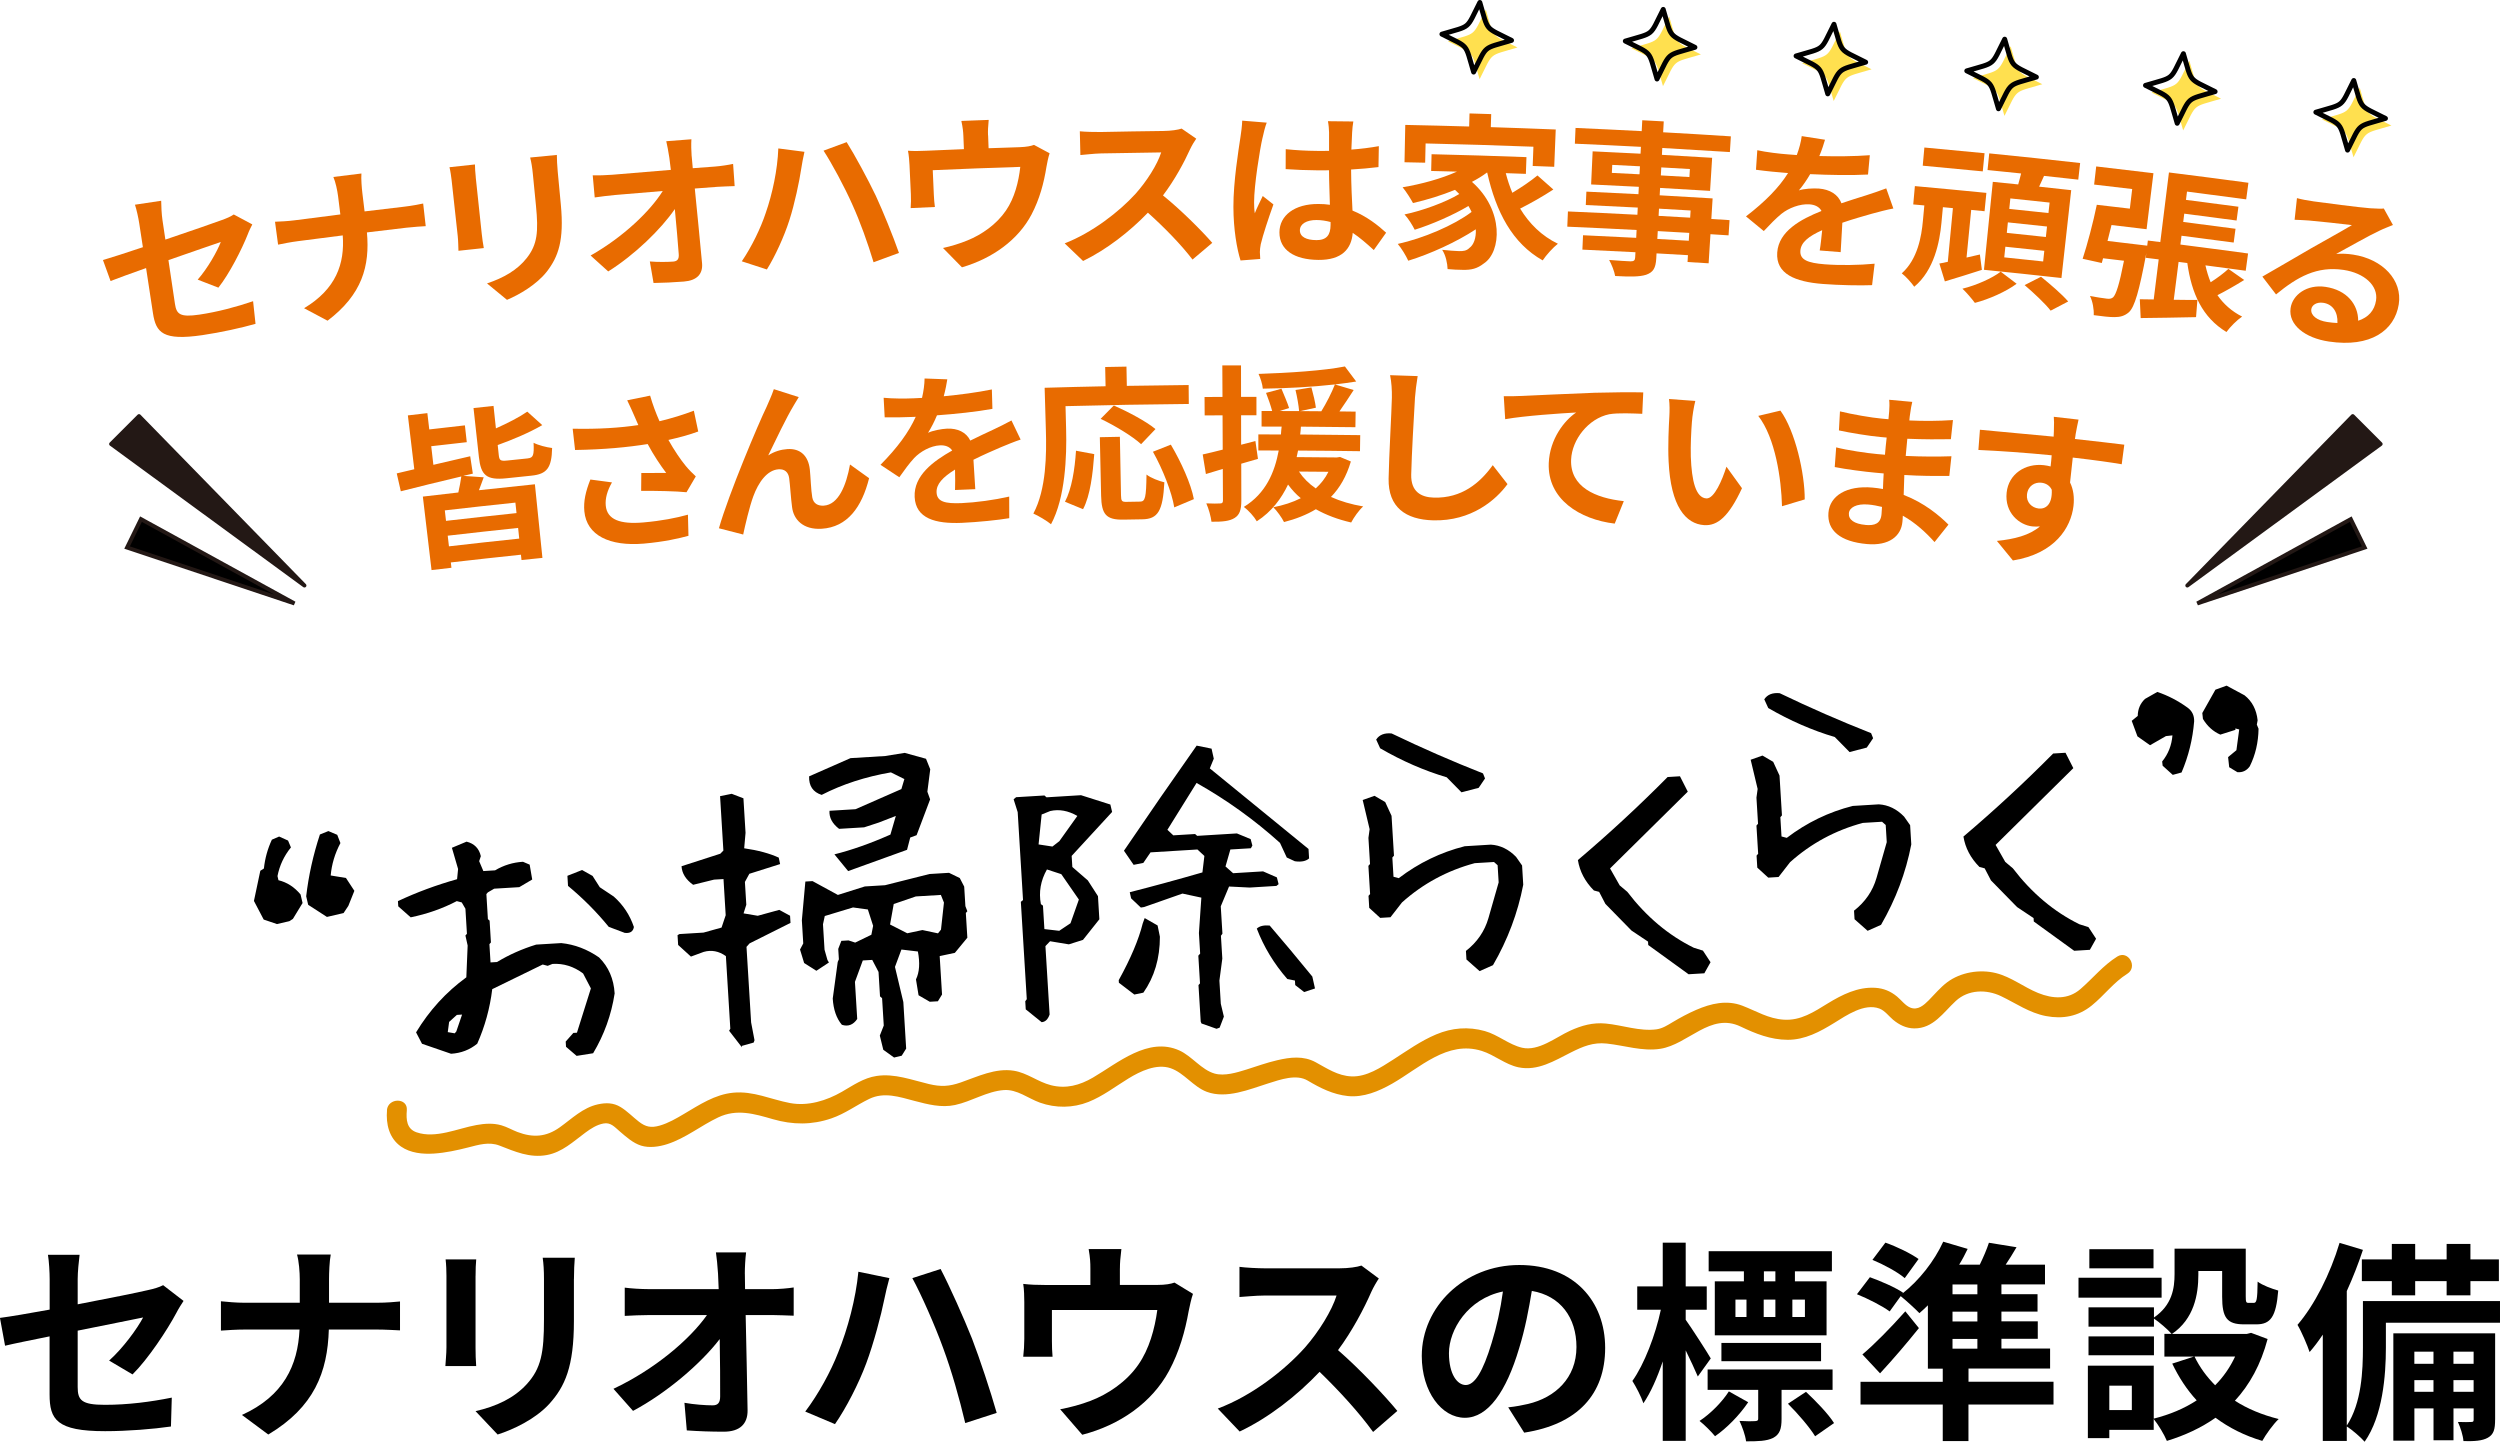 <?xml version="1.0" encoding="UTF-8"?>
<svg id="_レイヤー_2" data-name="レイヤー 2" xmlns="http://www.w3.org/2000/svg" viewBox="0 0 627.23 361.72">
  <defs>
    <style>
      .cls-1, .cls-2 {
        stroke: #231815;
      }

      .cls-1, .cls-3 {
        fill: none;
        stroke-linecap: round;
        stroke-linejoin: round;
      }

      .cls-2 {
        stroke-miterlimit: 10;
      }

      .cls-3 {
        stroke: #000;
        stroke-width: 1.24px;
      }

      .cls-4, .cls-5, .cls-6, .cls-7, .cls-8 {
        stroke-width: 0px;
      }

      .cls-5 {
        fill: #231815;
      }

      .cls-6 {
        fill: #e39000;
      }

      .cls-7 {
        fill: #ffe04f;
      }

      .cls-8 {
        fill: #e86b00;
      }
    </style>
  </defs>
  <g id="_レイヤー_1-2" data-name="レイヤー 1">
    <g>
      <g>
        <path class="cls-4" d="m12.47,335.28c-4.74.96-8.96,1.81-11.2,2.35l-1.28-6.98c2.51-.32,7.2-1.12,12.47-2.08v-7.62c0-1.76-.16-4.48-.43-6.13h7.94c-.21,1.65-.48,4.32-.48,6.13v6.29c7.78-1.49,15.25-2.99,17.65-3.57,1.49-.32,2.77-.69,3.79-1.23l5.12,3.95c-.48.75-1.28,1.97-1.76,2.93-2.35,4.43-7.2,11.73-11.04,15.51l-5.87-3.47c3.52-3.15,7.04-8,8.53-10.82-1.65.37-8.85,1.76-16.42,3.31v14.13c0,3.31.96,4.48,6.82,4.48s11.52-.75,16.79-1.81l-.21,7.25c-4.43.64-10.82,1.17-16.53,1.17-12.16,0-13.92-2.93-13.92-9.22v-14.55Z"/>
        <path class="cls-4" d="m74.5,314.75h8.48c-.32,1.65-.43,4.59-.43,6.29v5.81h12c2.45,0,4.69-.21,5.81-.32v7.25c-1.12-.05-3.73-.21-5.86-.21h-12c-.32,10.72-3.68,19.46-15.19,26.34l-6.61-4.91c10.45-4.74,14.02-12.42,14.45-21.43h-13.59c-2.35,0-4.48.16-6.13.27v-7.36c1.6.16,3.79.37,5.92.37h13.86v-5.86c0-1.81-.21-4.58-.69-6.24Z"/>
        <path class="cls-4" d="m119.31,320.08v18.02c0,1.33.05,3.41.16,4.64h-7.73c.05-1.01.27-3.09.27-4.69v-17.97c0-1.01-.05-2.88-.21-4.11h7.68c-.11,1.23-.16,2.4-.16,4.11Zm24.68.8v10.56c0,11.46-2.24,16.42-6.18,20.79-3.52,3.84-9.06,6.45-12.96,7.68l-5.54-5.86c5.28-1.23,9.6-3.25,12.8-6.72,3.68-4,4.37-8,4.37-16.31v-10.13c0-2.13-.11-3.84-.32-5.33h8.05c-.11,1.49-.21,3.2-.21,5.33Z"/>
        <path class="cls-4" d="m186.88,319.6c0,1.17.05,2.45.05,3.84h6.66c1.76,0,4.27-.21,5.54-.43v7.09c-1.71-.05-3.73-.16-5.17-.16h-6.88c.16,7.78.37,16.69.48,23.88.05,3.41-1.92,5.38-5.97,5.38-3.25,0-6.24-.11-9.28-.32l-.59-6.93c2.4.43,5.28.64,7.09.64,1.33,0,1.87-.69,1.87-2.24,0-3.57,0-8.9-.11-14.39-4.69,6.13-13.33,13.54-21.75,18.02l-4.91-5.54c10.4-4.9,19.19-12.42,23.46-18.5h-14.55c-1.92,0-4.21.11-6.08.21v-7.09c1.55.21,4.11.37,5.92.37h17.65c-.05-1.39-.11-2.67-.16-3.84-.16-2.29-.32-4-.53-5.38h7.57c-.21,1.65-.32,3.73-.32,5.38Z"/>
        <path class="cls-4" d="m215.36,319.07l7.78,1.6c-.43,1.55-1.07,4.16-1.28,5.33-.75,3.79-2.67,11.09-4.53,16.05-1.92,5.17-5.07,11.25-7.84,15.25l-7.46-3.15c3.31-4.37,6.45-10.13,8.26-14.82,2.4-5.92,4.43-13.49,5.07-20.26Zm13.54,1.6l7.09-2.29c2.19,4.16,5.86,12.37,7.89,17.49,1.87,4.85,4.69,13.33,6.18,18.61l-7.89,2.56c-1.49-6.29-3.41-13.06-5.54-18.82-2.03-5.6-5.49-13.44-7.73-17.54Z"/>
        <path class="cls-4" d="m280.97,318.27v4.11h9.28c2.24,0,3.52-.27,4.42-.59l4.64,2.83c-.43,1.17-.85,3.2-1.07,4.27-.91,5.12-2.35,10.24-4.96,15.09-4.27,7.89-12.26,13.54-21.75,15.99l-5.54-6.4c2.4-.43,5.33-1.23,7.52-2.08,4.42-1.65,9.12-4.8,12.1-9.12,2.72-3.89,4.11-8.96,4.75-13.7h-26.44v7.78c0,1.23.05,2.88.16,3.95h-7.36c.16-1.33.27-3.04.27-4.48v-9.22c0-1.17-.05-3.31-.27-4.58,1.81.21,3.41.27,5.44.27h11.41v-4.11c0-1.49-.05-2.61-.43-4.9h8.21c-.27,2.29-.37,3.41-.37,4.9Z"/>
        <path class="cls-4" d="m344.07,324.08c-1.81,4.16-4.8,9.86-8.37,14.66,5.28,4.58,11.73,11.41,14.88,15.25l-6.08,5.28c-3.46-4.8-8.42-10.24-13.43-15.09-5.65,5.97-12.74,11.52-20.05,14.98l-5.49-5.76c8.58-3.2,16.85-9.7,21.86-15.3,3.52-4,6.77-9.28,7.94-13.06h-18.07c-2.24,0-5.17.32-6.29.37v-7.57c1.44.21,4.69.37,6.29.37h18.82c2.29,0,4.42-.32,5.49-.69l4.37,3.25c-.43.59-1.39,2.24-1.87,3.31Z"/>
        <path class="cls-4" d="m382.4,359.43l-4-6.34c2.03-.21,3.52-.53,4.96-.85,6.82-1.6,12.16-6.5,12.16-14.29,0-7.36-4-12.85-11.2-14.07-.75,4.53-1.65,9.44-3.2,14.45-3.2,10.77-7.78,17.38-13.59,17.38s-10.82-6.5-10.82-15.51c0-12.32,10.66-22.82,24.47-22.82s21.54,9.17,21.54,20.79-6.88,19.19-20.31,21.27Zm-14.66-11.94c2.24,0,4.32-3.36,6.5-10.56,1.23-3.95,2.24-8.48,2.83-12.9-8.8,1.81-13.54,9.6-13.54,15.46,0,5.38,2.13,8,4.21,8Z"/>
        <path class="cls-4" d="m425.97,345.36c-.69-1.65-1.87-4.16-3.04-6.56v22.71h-5.76v-19.94c-1.39,4.11-3.04,7.84-4.85,10.5-.59-1.76-1.87-4.16-2.77-5.6,2.98-4.16,5.81-11.57,7.14-17.86h-5.92v-5.86h6.4v-10.98h5.76v10.98h5.28v5.86h-5.28v2.51c1.49,2.08,5.44,8.21,6.29,9.7l-3.25,4.53Zm12.64,6.45c-2.19,3.25-5.38,6.5-8.32,8.53-.91-1.12-2.61-2.83-3.89-3.84,2.77-1.81,5.7-4.8,7.36-7.41l4.85,2.72Zm8.37-3.09v7.25c0,2.51-.43,3.89-2.13,4.8-1.65.8-3.79.85-6.77.85-.21-1.6-.96-3.63-1.65-5.12,1.71.11,3.41.11,3.89.05.64-.05.8-.16.8-.64v-7.2h-12.69v-5.12h31.35v5.12h-12.79Zm-9.44-29.75h-8.85v-5.06h30.92v5.06h-9.28v2.51h7.94v13.54h-28.04v-13.54h7.3v-2.51Zm-5.65,22.55v-4.59h25v4.59h-25Zm3.52-11.09h2.77v-4.37h-2.77v4.37Zm7.09-4.37v4.37h2.93v-4.37h-2.93Zm2.93-7.09h-2.88v2.51h2.88v-2.51Zm7.68,30.23c2.51,2.35,5.6,5.54,7.04,7.84l-4.75,3.31c-1.33-2.19-4.32-5.7-6.82-8.16l4.53-2.99Zm-.27-23.14h-3.15v4.37h3.15v-4.37Z"/>
        <path class="cls-4" d="m515.2,352.39h-21.33v9.17h-6.45v-9.17h-20.63v-5.7h20.63v-3.31h-3.73v-15.89c-.69.69-1.44,1.39-2.13,1.97-1.07-1.12-3.31-3.15-4.69-4.27l-2.77,3.84c-1.76-1.33-5.44-3.2-8.21-4.32l3.25-4.27c2.67.96,6.4,2.56,8.32,3.89l-.16.21c4.16-3.25,8-8.1,10.24-13.01l6.13,1.81c-.64,1.33-1.33,2.67-2.13,3.95h5.17c.91-1.87,1.76-3.84,2.29-5.49l6.93,1.12c-.91,1.55-1.81,3.04-2.72,4.37h9.86v4.96h-10.93v2.45h9.06v4.37h-9.06v2.45h9.12v4.37h-9.12v2.45h12.21v5.01h-20.47v3.31h21.33v5.7Zm-33.75-19.19c-3.04,3.79-6.4,7.73-9.76,11.36l-4.43-4.74c2.93-2.45,7.14-6.72,10.77-10.82l3.41,4.21Zm-3.57-12.53c-1.71-1.49-5.38-3.47-8.1-4.58l3.25-4.32c2.77.96,6.4,2.72,8.32,4.11l-3.47,4.8Zm18.23,1.6h-6.24v2.45h6.24v-2.45Zm0,6.82h-6.24v2.45h6.24v-2.45Zm-6.24,9.28h6.24v-2.45h-6.24v2.45Z"/>
        <path class="cls-4" d="m542.33,325.58h-20.85v-5.01h20.85v5.01Zm26.6,10.34c-1.71,6.45-4.53,11.52-8.21,15.51,3.15,2.03,6.88,3.57,10.98,4.59-1.39,1.33-3.2,3.84-4.11,5.49-4.48-1.33-8.37-3.31-11.73-5.81-3.57,2.51-7.68,4.43-12.21,5.81-.64-1.55-2.13-4.05-3.3-5.49v2.72h-11.14v2.08h-5.38v-18.18h16.53v13.28c4-1.01,7.62-2.51,10.77-4.58-2.45-2.67-4.48-5.76-6.13-9.22l5.44-1.76h-7.41v-5.7h1.81c-.91-1.07-3.15-2.99-4.43-3.84v2.03h-16.42v-4.85h16.42v2.56c4.59-3.15,5.17-7.36,5.17-10.93v-6.34h17.86v11.94c0,1.49.11,1.65.69,1.65h1.33c.69,0,.91-.69.96-5.33,1.17.91,3.62,1.81,5.17,2.24-.53,6.61-1.92,8.48-5.49,8.48h-3.09c-4.27,0-5.49-1.65-5.49-6.93v-6.45h-5.97v.91c0,5.01-1.07,11.09-6.61,14.87h18.77l1.07-.27,4.16,1.55Zm-28.52,4.11h-16.42v-4.74h16.42v4.74Zm-.11-21.81h-16.1v-4.8h16.1v4.8Zm-5.44,29.43h-5.65v6.13h5.65v-6.13Zm15.73-7.3c1.28,2.67,3.04,5.06,5.17,7.2,2.08-2.08,3.73-4.48,5.01-7.2h-10.18Z"/>
        <path class="cls-4" d="m627.23,331.87h-28.63v6.29c0,6.93-.8,17.11-5.33,23.56-.91-1.07-3.25-3.09-4.48-3.84v3.63h-6.02v-26.66c-1.07,1.6-2.19,3.09-3.31,4.37-.48-1.49-2.03-5.17-3.04-6.82,4.27-4.96,8.21-12.74,10.56-20.58l5.86,1.76c-1.12,3.41-2.5,6.93-4.05,10.34v33.75c3.73-5.7,4.05-13.76,4.05-19.62v-11.62h34.39v5.44Zm-27.14-15.89v-3.89h5.86v3.89h7.89v-3.89h5.97v3.89h7.14v5.44h-7.14v3.57h-5.97v-3.57h-7.89v3.57h-5.86v-3.57h-7.52v-5.44h7.52Zm25.91,40.2c0,2.4-.32,3.68-1.81,4.53-1.44.8-3.36.91-6.13.85-.11-1.44-.75-3.41-1.39-4.8,1.49.05,2.83.05,3.36,0,.48,0,.59-.11.59-.64v-2.77h-5.06v8h-5.01v-8h-4.8v8.1h-5.28v-26.92h25.54v21.65Zm-20.26-17.06v3.04h4.8v-3.04h-4.8Zm4.8,10.08v-2.93h-4.8v2.93h4.8Zm5.01-10.08v3.04h5.06v-3.04h-5.06Zm5.06,10.08v-2.93h-5.06v2.93h5.06Z"/>
      </g>
      <g>
        <path class="cls-4" d="m69.46,231.83l-3.3-1.12-2.45-4.67,1.6-7.57.9-.57c.27-2.54.94-4.95,2-7.23l1.82-.79,2.24,1.01.72,1.72c-1.74,2.15-2.86,4.55-3.37,7.19l.24,1.04c2.15.52,4,1.71,5.55,3.58l.5,2.14-2.43,3.99-.9.57-3.13.73Zm12.58-1.77l-4.72-3.05-.5-2.14c.6-5.18,1.75-10.35,3.44-15.5l2.13-.86,2.22.94.8,2.07c-1.38,2.6-2.19,5.31-2.44,8.13l3.83.63,2.11,3.22-1.51,3.77-1.2,1.81-4.17.97Z"/>
        <path class="cls-6" d="m97.1,278.53c-.3,3.46.51,7.04,3.51,9.13,2.37,1.65,5.46,1.94,8.26,1.76,2.92-.19,5.79-.82,8.61-1.54,2.59-.66,5.21-1.48,7.82-.47,3.89,1.51,7.59,3.17,11.9,2.38,3.85-.71,6.62-3.37,9.65-5.61,1.37-1.01,2.85-1.98,4.54-2.3,1.82-.35,2.76.83,4.13,2,1.6,1.36,3.29,2.91,5.33,3.55s4.53.28,6.57-.38c4.63-1.5,8.43-4.65,12.79-6.71,4.66-2.21,9.04-.89,13.72.46,4.96,1.43,9.75,1.48,14.67-.21,3.45-1.18,6.24-3.31,9.48-4.88,3.74-1.82,7.58-.5,11.37.5,3.34.87,6.71,1.77,10.16,1.03,4.14-.89,7.98-3.43,12.24-3.75,3.32-.24,6.06,2.07,9.05,3.15,3.93,1.41,8.3,1.38,12.18-.17,3.64-1.45,6.71-3.85,10.03-5.88,2.95-1.81,7.05-3.8,10.6-2.58,3.38,1.16,5.67,4.65,9.07,5.92,4.94,1.84,10.68-.63,15.36-2.1,3.17-1,7.11-2.41,9.95-.72,3.15,1.87,6.36,3.49,10.08,3.88,3.93.41,7.73-1.19,11.08-3.09,7-3.98,13.83-10.95,22.52-8.23,3.22,1.01,5.87,3.41,9.2,4.11,4.82,1.01,9.04-1.65,13.17-3.73,3.02-1.51,5.57-2.59,8.97-2.23,4.43.47,8.95,2.01,13.43,1.32,7.03-1.09,12.57-9.21,20.16-5.59,3.78,1.81,7.53,3.31,11.81,3.33,4.35.01,8.11-2.03,11.71-4.25,3.01-1.86,7.53-5.01,11.31-3.59,1.36.51,2.35,1.9,3.43,2.81,1.52,1.26,3.27,2.15,5.3,2.17,4.8.05,7.29-3.98,10.44-6.89,3.13-2.88,7.67-2.96,11.35-1.2s7.12,4.2,11.26,4.99c4.24.81,8.13.08,11.5-2.65,3.13-2.53,5.47-5.8,8.92-7.96,2.72-1.71.21-6.03-2.52-4.32-3.58,2.25-6.08,5.42-9.23,8.15-3.12,2.71-6.94,2.48-10.63.99-3.62-1.47-6.75-4.03-10.59-4.99-4.05-1.01-8.88-.22-12.25,2.32-1.73,1.31-3.09,2.98-4.61,4.51-1.2,1.21-2.71,2.55-4.54,1.86-1.33-.5-2.33-1.92-3.4-2.8-1.64-1.35-3.37-2.07-5.5-2.2-4.34-.26-8.27,1.71-11.87,3.91-3.46,2.12-6.8,4.37-11.04,4.09-3.9-.25-6.85-2.14-10.38-3.5-3.94-1.51-7.89-.57-11.63,1.05-2.05.89-3.99,1.94-5.9,3.08-1.27.76-2.53,1.58-4.03,1.79-4.16.57-8.59-1.06-12.73-1.45-3.24-.31-6.06.48-8.99,1.82-3.56,1.63-7.87,5.19-12,4.25-3.29-.76-6.04-3.25-9.34-4.18-4.17-1.17-8.27-.83-12.24.84-3.87,1.63-7.28,4.08-10.8,6.34-3.05,1.95-6.64,4.35-10.43,4.19-3.42-.14-6.12-1.99-9-3.56-3.07-1.67-6.37-1.26-9.66-.49-2.64.61-5.17,1.54-7.76,2.35-2.35.73-5.45,1.69-7.92.99-3.31-.94-5.7-4.37-8.83-5.79-7.82-3.54-15.45,3.15-21.7,6.8-3.31,1.93-6.73,2.88-10.54,1.91-3.26-.83-5.94-3.09-9.3-3.63-4.62-.74-9.06,1.46-13.32,2.94-2.9,1.01-4.97,1.12-7.99.4-4.31-1.02-8.63-2.71-13.13-2.03-3.27.49-5.88,2.35-8.68,3.96-3.89,2.24-8.53,3.68-13.03,2.84-4.83-.91-9.22-3.09-14.26-2.6-4.61.44-8.49,3.04-12.38,5.34-1.93,1.14-3.91,2.3-6.08,2.92-2.15.61-3.49.34-5.21-.99-1.54-1.19-2.91-2.65-4.59-3.67-1.8-1.1-3.65-1.12-5.68-.68-3.8.83-6.52,3.59-9.58,5.77-3.39,2.42-6.69,2.66-10.61,1.17-1.36-.52-2.64-1.28-4.04-1.68-2.05-.59-4.16-.44-6.23-.07-4.71.84-10.25,3.48-15.05,1.83-2.47-.85-2.64-3.16-2.44-5.54.28-3.21-4.73-3.19-5,0h0Z"/>
        <g>
          <path class="cls-4" d="m144.69,264.93l-2.68-2.3-.08-1.31,1.92-2.17.9-.05,3.5-11.12-1.95-3.74c-2.35-1.77-4.91-2.57-7.69-2.4l-1.2.48-1.25-.33-12.66,6.18c-.58,4.79-1.84,9.35-3.76,13.68-1.88,1.54-4.07,2.38-6.57,2.53l-7.29-2.51-1.49-2.86c3.33-5.51,7.53-10.11,12.61-13.81l.33-7.98-.56-2.51.38-.43-.38-6.29-.92-1.58-1.25-.33c-3.55,1.86-7.4,3.21-11.56,4.07l-3.12-2.76-.08-1.31c4.68-2.2,9.62-4.03,14.84-5.5l.25-2.56-1.55-5.32,3.68-1.54c1.94.48,3.14,1.7,3.58,3.64l-.42,1.26,1.05,2.48,2.94-.18c2.16-1.28,4.5-2,7-2.15l1.68.72.64,3.73-3.25,1.92-6.29.38-1.58.92-.38.43.38,6.29.43.38.33,5.47-.38.43.28,4.58,1.63-.1c3-1.82,6.28-3.28,9.82-4.37l6.29-.38c3.36.34,6.52,1.54,9.49,3.6,2.39,2.37,3.69,5.38,3.91,9.03-.82,5.35-2.62,10.36-5.4,15.01l-4.14.66Zm-30.22-6.11l1.46-4.27-1.31.08-1.94,1.76-.34,2.56,1.74.3.38-.43Zm42.2-24.8l-3.94-1.48c-3.01-3.7-6.42-7.13-10.22-10.28l-.15-2.53,3.68-1.45,2.63,1.48,1.81,2.84,3.5,2.33c2.37,2.1,4.05,4.65,5.06,7.65-.2,1.16-.99,1.65-2.37,1.46Z"/>
          <path class="cls-4" d="m186.12,262.43l.02.33-3.21-4.15.3-.51-1.11-18.22c-1.77-1.26-3.62-1.61-5.56-1.06l-3.21,1.18-3.21-2.92-.15-2.45.47-.28,6.05-.37,4.52-1.26,1.04-3.1-.55-9.07-2.37.14-5.25,1.3c-1.83-1.31-2.8-2.86-2.91-4.66l9.73-3.14.77-.79-.83-13.65,2.92-.59,2.94,1.13.53,8.66-.34,3.88c3.47.5,6.36,1.28,8.67,2.34l.34,1.62-7.72,2.44-1.11,2.04.35,5.72-.69,2.17,3.56.6,5.4-1.48,2.71,1.47.11,1.8-10.27,5.14-.77.87,1.16,18.96.85,4.46-.21.59-2.98.84Zm38.23,2.92l-2.74-1.97-.87-3.56.99-2.52-.42-6.86-.52-.46-.37-6.13-1.58-3.02-2.37.14-1.97,5.37.57,9.31c-1,1.48-2.29,1.97-3.85,1.46-1.36-1.61-2.12-3.81-2.29-6.58l1.25-9.18.29-.67-.16-2.61.78-2.02,1.8-.11,1.67.55,4.06-1.97.44-2.24-1.32-4.1-3.72-.51-7.09,2.15-.45,2.08.39,6.37.73,2.58.37.63-3.15,2.08-3.07-1.95-1.03-3.38.81-1.53-.35-5.8.88-9.73,1.8-.11,6.36,3.47,6.76-2.13,5.07-.31,11.15-2.81,4.9-.3,2.7,1.31,1.11,2.15.3,4.9.49,1.28-.38.43.38,6.21-3.13,3.8-3.81.81.59,9.64-1.04,1.7-2.04.12-2.81-1.63-.65-3.98c.88-1.8,1.03-4.14.48-7l-4.13-.49-1.62,4.36,2.1,8.81.71,11.68-1.12,1.79-1.86.44Zm-11.54-46.78l-3.46-4.22c4.36-1.09,9.04-2.74,14.05-4.96l1.36-4.68-4.25,1.65-3.7,1.21-6.29.38c-1.72-1.32-2.52-2.83-2.41-4.53l6.54-.4,11.5-5.05.75-2.51-3.38-1.68c-6.38,1.1-12.17,2.98-17.37,5.65-2.17-.69-3.23-2.24-3.15-4.65l10.38-4.57,8.66-.53,4.95-.79,5.34,1.48,1.06,2.64-.72,5.62.69,1.93-3.39,8.98-1.6.59-.8,3.08-14.76,5.33Zm23.28,14.65l.74-6.77-.77-1.92-6.29.38-5.54,1.9-.92,5.14,4.32,2.2,3.8-.81,3.91.83.76-.95Z"/>
          <path class="cls-4" d="m261.32,256.44l-3.97-3.2-.12-2.04.38-.51-1.49-24.43.55-.44-1.34-22.06-1.02-3.22.62-.53,7.11-.43.52.46,8.66-.53,7.36,2.34.44,1.86-10.15,11.03.17,2.78,3.89,3.37,2.54,3.95.35,5.8-4.11,5.17-3.54,1.12-4.72-.78-1.16,1.22,1.05,17.16c-.42,1.23-1.09,1.87-2.02,1.93Zm4.45-45.38l4.53-6.35c-2.32-1.33-4.59-1.74-6.8-1.23l-2.16.87-.77,7.51,3.48.53,1.72-1.34Zm2.81,20.58l2.1-5.95-4.41-6.37-3.6-1.18c-1.58,2.78-2.09,5.68-1.52,8.7l.52.38.36,5.88,3.72.43,2.84-1.9Zm18.62-1.3l3.23,1.85.58,2.83c0,5.41-1.38,10.09-4.15,14.03l-2.27.47-3.87-2.96-.04-.65c3-5.43,5.01-10.17,6.02-14.23l.49-1.34Zm18.01,27.77l-3.77-1.33-.19-.48-.56-9.15.38-.43-.42-6.95.46-.52-.31-5.15.61-8.89-4.74-1.02-9.63,3.38-.81.13-2.44-2.31-.34-1.54c5.65-1.44,11.73-3.09,18.23-4.97l.49-4.13-1.74-1.62-11.77.72-1.81,2.65-2.43.48-2.43-3.54c6.12-9.01,12.2-17.8,18.24-26.37l3.74.76.56,2.51-1,2.44,24.77,20.22.14,2.37c-.78.7-1.97.94-3.57.71l-2.03-.94-1.7-3.67c-6.42-5.79-13.4-10.8-20.93-15.04l-7.32,11.76,1.48,1.39,5.47-.33.52.46,9.97-.61,3.45,1.43.43,1.61-.37.68-5.15.31-1.22,4.26,1.91,1.69,7.52-.46,3.46,1.51.43,1.7-.55.44-6.7.41-5.18-.26-2.08,4.97.42,6.86-.38.52.35,5.72-.73,5.54.35,5.8.77,3.23-1.06,2.77-.8.29Zm21.99-9.21l-2.24-1.75-.07-1.14-1.91-.38c-3.35-3.84-5.9-8.06-7.66-12.65.67-.64,1.75-.9,3.23-.77,3.35,3.9,6.92,8.16,10.7,12.8l.67,2.99-2.73.9Z"/>
          <path class="cls-4" d="m371.21,243.64l-3.29-2.91-.13-2.15c2.81-2.19,4.69-4.93,5.64-8.21l2.57-8.98-.26-4.31-.91-.81-4.83.29c-6.92,1.86-13,5.15-18.25,9.85l-2.89,3.72-2.58.16-2.75-2.51-.18-3.02.4-.46-.43-7.07.41-.46-.4-6.55.3-2.18-1.74-7.33,2.96-1.05,2.69,1.57,1.59,3.45.61,10-.41.46.29,4.83,1.32.35c5.01-3.82,10.53-6.49,16.55-8.01l6.55-.4c2.37.14,4.48,1.17,6.33,3.07l1.51,2.16.29,4.83c-1.36,7.06-3.89,13.79-7.59,20.18l-3.37,1.5Zm-4.55-44.87l-3.69-3.75c-5.64-1.67-11.21-4.1-16.7-7.28l-1-2.19c.79-1.2,2.08-1.71,3.88-1.53,7.54,3.63,15.18,6.97,22.92,10.02l.51,1.27-1.59,2.35-4.34,1.13Z"/>
          <path class="cls-4" d="m423.66,244.44l-10.13-7.34-.05-.86-4.15-2.77-6.55-6.69-1.57-3.02-1.32-.35c-2.21-2.23-3.55-4.77-4.01-7.63,7.84-6.65,15.34-13.59,22.51-20.83l3.1-.19,1.96,3.86c-6.63,6.57-13.13,12.99-19.5,19.26l2.42,4.26,1.91,1.61c4.76,6.23,10.32,10.9,16.68,14.03l2.29.72,1.91,2.91-1.56,2.78-3.96.24Z"/>
          <path class="cls-4" d="m468.58,233.54l-3.29-2.91-.13-2.15c2.81-2.19,4.69-4.93,5.64-8.21l2.57-8.98-.26-4.31-.92-.81-4.82.29c-6.92,1.86-13,5.15-18.25,9.85l-2.89,3.72-2.59.16-2.75-2.51-.18-3.02.4-.46-.43-7.07.4-.46-.4-6.55.3-2.18-1.75-7.33,2.96-1.05,2.69,1.57,1.59,3.45.61,9.99-.4.46.29,4.83,1.32.35c5.01-3.82,10.53-6.49,16.55-8.01l6.55-.4c2.37.14,4.48,1.17,6.33,3.07l1.52,2.16.29,4.82c-1.36,7.06-3.89,13.79-7.59,20.18l-3.37,1.5Zm-4.55-44.87l-3.69-3.75c-5.64-1.67-11.21-4.1-16.7-7.28l-1-2.19c.79-1.2,2.09-1.71,3.88-1.53,7.54,3.63,15.18,6.97,22.92,10.02l.51,1.27-1.59,2.35-4.34,1.13Z"/>
          <path class="cls-4" d="m520.39,238.54l-10.13-7.34-.05-.86-4.15-2.77-6.55-6.69-1.57-3.02-1.32-.35c-2.21-2.23-3.55-4.77-4.01-7.63,7.84-6.65,15.34-13.59,22.51-20.83l3.1-.19,1.96,3.86c-6.63,6.57-13.13,12.99-19.5,19.26l2.42,4.26,1.91,1.61c4.76,6.23,10.32,10.9,16.68,14.03l2.29.73,1.91,2.91-1.56,2.78-3.96.24Z"/>
        </g>
        <path class="cls-4" d="m545.12,194.4l-2.53-2.29-.12-1.06c1.53-1.88,2.38-4.06,2.58-6.55l-1.63.18-3.99,2.29-3.16-2.22-1.44-3.9,1.51-1.23c.02-1.71.63-3.13,1.81-4.26l3.1-1.76c2.67.9,5.2,2.21,7.59,3.94,1.15.83,1.69,1.98,1.65,3.45-.36,4.46-1.41,8.73-3.16,12.82l-2.21.6Zm16.27-.64l-2.1-1.27-.28-2.54,2.09-1.73.7-5.21-.98-.25.04.35-3.8,1.2c-1.82-.8-3.27-2.11-4.36-3.94l-.16-1.48,3.29-5.85,2.8-1.02,4.51,2.43c1.9,1.5,2.99,3.59,3.28,6.27l-.2,1.09.43,1.02c-.05,3.43-.78,6.57-2.2,9.43-.77,1.08-1.79,1.57-3.07,1.48Z"/>
      </g>
      <g>
        <path class="cls-8" d="m36.64,67.26c-3.78,1.34-7.13,2.55-8.9,3.25-.64-1.76-1.27-3.51-1.91-5.27,2.02-.58,5.78-1.8,10.02-3.22-.3-1.98-.6-3.96-.91-5.94-.21-1.37-.66-3.47-1.08-4.72,2.19-.34,4.39-.67,6.58-.99.01,1.31.11,3.43.32,4.84.24,1.63.49,3.27.73,4.9,6.24-2.12,12.24-4.17,14.16-4.9,1.2-.43,2.22-.86,3-1.4,1.55.83,3.11,1.66,4.65,2.49-.32.64-.85,1.68-1.14,2.49-1.46,3.72-4.65,9.98-7.37,13.38-1.73-.67-3.46-1.34-5.19-2.01,2.52-2.87,4.88-7.07,5.8-9.45-1.32.48-7.1,2.41-13.14,4.55.55,3.67,1.1,7.34,1.64,11.01.39,2.58,1.3,3.37,6.09,2.67,4.57-.67,9.31-1.94,13.51-3.37.2,1.89.41,3.79.61,5.68-3.53,1-8.68,2.15-13.32,2.83-9.89,1.45-11.66-.59-12.41-5.49-.58-3.78-1.15-7.56-1.73-11.34Z"/>
        <path class="cls-8" d="m83.64,44.4c2.35-.29,4.7-.58,7.04-.87-.11,1.32.08,3.63.24,4.96.18,1.51.37,3.03.55,4.55,3.31-.4,6.61-.79,9.92-1.18,2.03-.23,3.86-.61,4.78-.8.21,1.89.43,3.78.64,5.68-.93.06-3.1.18-4.86.39-3.3.38-6.6.78-9.89,1.18.76,8.42-1.19,15.58-9.88,22.15-1.96-1.05-3.92-2.09-5.89-3.13,8.04-4.82,10.23-11.18,9.7-18.27-3.74.47-7.47.95-11.2,1.44-1.93.25-3.67.61-5.02.88-.26-1.92-.51-3.83-.77-5.75,1.34-.05,3.17-.13,4.93-.36,3.82-.5,7.64-.99,11.46-1.47-.19-1.53-.38-3.06-.57-4.59-.18-1.42-.63-3.56-1.18-4.81Z"/>
        <path class="cls-8" d="m119.36,44.5c.5,4.71,1,9.41,1.5,14.12.11,1.05.33,2.67.52,3.62-2.12.22-4.24.45-6.36.68-.04-.8-.04-2.45-.18-3.7-.51-4.69-1.02-9.38-1.54-14.07-.09-.79-.29-2.25-.53-3.2,2.13-.23,4.26-.46,6.39-.69.01.97.07,1.89.21,3.23Zm20.57-1.43c.26,2.76.52,5.52.78,8.28.85,8.99-.63,13.05-3.52,16.8-2.59,3.29-6.92,5.79-9.99,7.08-1.67-1.38-3.34-2.75-5.01-4.12,4.22-1.42,7.59-3.36,9.95-6.35,2.71-3.43,2.97-6.63,2.33-13.15-.26-2.65-.52-5.3-.78-7.94-.16-1.67-.38-3-.68-4.15,2.23-.22,4.47-.44,6.7-.65.02,1.18.06,2.53.22,4.2Z"/>
        <path class="cls-8" d="m173.54,39.19c.07.92.19,1.92.27,3.01,1.85-.14,3.69-.28,5.54-.41,1.46-.11,3.53-.43,4.58-.67.13,1.86.26,3.72.39,5.57-1.42.06-3.1.1-4.3.18-1.9.14-3.8.28-5.7.43.6,6.11,1.31,13.09,1.82,18.73.25,2.68-1.25,4.35-4.56,4.61-2.66.21-5.11.32-7.61.36-.31-1.8-.62-3.6-.93-5.4,2,.17,4.37.14,5.86.03,1.09-.09,1.49-.67,1.39-1.88-.22-2.81-.55-6.99-.98-11.3-3.5,5.12-10.12,11.52-16.71,15.65-1.47-1.33-2.94-2.66-4.42-3.99,8.18-4.63,14.95-11.13,18.1-16.19-4.02.32-8.04.66-12.05,1.01-1.59.14-3.48.39-5.02.61-.17-1.85-.33-3.71-.5-5.56,1.3.05,3.44-.01,4.94-.14,4.88-.43,9.77-.83,14.66-1.22-.13-1.08-.25-2.09-.37-3-.28-1.79-.52-3.12-.78-4.19,2.1-.17,4.21-.33,6.31-.49-.08,1.31-.04,2.95.06,4.25Z"/>
        <path class="cls-8" d="m195.27,37.24c2.19.28,4.38.56,6.56.85-.28,1.24-.69,3.32-.81,4.26-.44,3.02-1.67,8.86-2.96,12.85-1.33,4.17-3.6,9.11-5.66,12.41-2.09-.69-4.19-1.37-6.29-2.05,2.47-3.63,4.75-8.33,6-12.12,1.67-4.78,2.97-10.85,3.16-16.2Zm11.35.56c1.93-.72,3.87-1.43,5.8-2.14,2.01,3.17,5.41,9.47,7.29,13.41,1.74,3.74,4.41,10.29,5.83,14.39-2.13.78-4.25,1.56-6.37,2.34-1.48-4.89-3.35-10.13-5.36-14.56-1.91-4.31-5.14-10.32-7.19-13.44Z"/>
        <path class="cls-8" d="m247.91,33.96c.04,1.08.08,2.16.12,3.23,2.57-.09,5.15-.18,7.72-.26,1.86-.06,2.93-.3,3.67-.58,1.31.7,2.62,1.41,3.92,2.11-.33.93-.64,2.54-.79,3.38-.64,4.05-1.72,8.12-3.76,12-3.33,6.32-9.74,10.98-17.44,13.23-1.58-1.62-3.17-3.23-4.76-4.85,1.96-.42,4.34-1.15,6.11-1.89,3.59-1.44,7.36-4.06,9.71-7.54,2.14-3.14,3.16-7.16,3.57-10.92-7.32.23-14.64.51-21.96.83.09,2.04.18,4.08.27,6.13.04.97.14,2.27.27,3.1-2.03.09-4.05.18-6.08.28.08-1.06.11-2.4.05-3.53-.11-2.42-.23-4.84-.34-7.26-.04-.92-.17-2.6-.39-3.6,1.52.1,2.85.08,4.54,0,3.17-.14,6.33-.27,9.5-.4-.04-1.08-.08-2.15-.13-3.23-.05-1.17-.13-2.06-.51-3.85,2.29-.09,4.58-.18,6.86-.26-.16,1.81-.22,2.7-.17,3.87Z"/>
        <path class="cls-8" d="m298.6,37.41c-1.48,3.29-3.92,7.81-6.82,11.62,4.42,3.55,9.77,8.89,12.37,11.9-1.66,1.4-3.31,2.79-4.96,4.19-2.87-3.76-7-8-11.19-11.76-4.6,4.77-10.34,9.24-16.26,12.12-1.54-1.48-3.08-2.95-4.62-4.42,6.98-2.71,13.69-7.96,17.77-12.43,2.86-3.2,5.5-7.39,6.44-10.39-5.01.06-10.03.15-15.04.25-1.86.04-4.3.35-5.23.41-.05-1.99-.09-3.98-.14-5.96,1.21.14,3.92.2,5.26.18,5.23-.11,10.47-.2,15.7-.26,1.91-.02,3.69-.29,4.58-.6,1.22.84,2.45,1.69,3.67,2.53-.35.46-1.14,1.77-1.53,2.62Z"/>
        <path class="cls-8" d="m316.77,34.52c-.67,2.81-2.14,12.05-2.13,16.26,0,.84.04,1.89.18,2.73.57-1.47,1.32-2.9,1.99-4.33.9.7,1.79,1.4,2.68,2.11-1.24,3.44-2.65,7.72-3.18,9.99-.13.59-.22,1.51-.22,1.97,0,.42.04,1.14.09,1.72-1.65.12-3.29.25-4.94.38-.92-2.94-1.77-7.73-1.79-13.44-.02-6.34,1.29-14.29,1.77-17.52.18-1.18.4-2.77.44-4.12,2.05.17,4.1.33,6.15.5-.36.84-.89,2.98-1.03,3.74Zm22.47-1.31c-.06.92-.12,2.48-.19,4.32,2.44-.18,4.76-.48,6.89-.86-.03,1.75-.06,3.5-.09,5.25-2.13.26-4.44.47-6.87.61.03,4.07.21,7.44.35,10.3,3.63,1.48,6.37,3.67,8.44,5.55-1.04,1.45-2.07,2.9-3.1,4.36-1.81-1.67-3.54-3.16-5.28-4.32-.32,4.03-2.72,6.85-8.62,6.79-6.03-.05-9.78-2.5-9.77-6.91.01-4.24,3.81-7.17,9.8-7.12,1.01,0,1.98.06,2.86.2-.06-2.61-.21-5.67-.22-8.66-1.06.03-2.12.02-3.14.01-2.61-.02-5.13-.12-7.74-.3,0-1.67.01-3.33.02-5,2.53.26,5.1.41,7.76.43,1.02,0,2.08.02,3.11-.01.02-2.06,0-3.78,0-4.66,0-.63-.11-1.94-.28-2.78,2.12.02,4.25.05,6.37.07-.14.8-.25,1.8-.3,2.73Zm-9.04,27.04c2.67.02,3.61-1.31,3.63-3.79,0-.21,0-.46,0-.76-1.14-.31-2.32-.49-3.51-.5-2.51-.02-4.18.98-4.19,2.57-.01,1.72,1.74,2.45,4.06,2.47Z"/>
        <path class="cls-8" d="m389.7,47.56c-2.59,1.7-5.7,3.47-8.31,4.77,2.29,3.78,5.42,6.88,9.47,8.82-1.18.92-2.92,2.82-3.81,4.18-7.62-4.29-11.71-12.15-13.92-22.02-.03,0-.06,0-.09,0-1.13.85-2.4,1.61-3.74,2.32,8.1,7.14,7.39,17.59,2.98,20.47-1.66,1.29-3.11,1.67-5.38,1.6-1.09,0-2.45-.07-3.71-.19-.05-1.39-.43-3.42-1.36-4.83,1.66.17,3.06.29,4.2.32,1.1.03,1.93-.07,2.65-.81,1.03-.73,1.7-2.43,1.59-4.66-4.89,3.21-11.45,6.19-16.95,7.88-.58-1.27-1.68-3.1-2.63-4.21,6.34-1.39,14.05-4.64,18.52-8.03-.25-.51-.5-1.02-.79-1.49-3.82,2.28-9.29,4.66-13.48,5.96-.55-1.11-1.61-2.85-2.56-3.84,4.46-.92,10.37-3.08,13.74-5.13-.34-.35-.69-.69-1.07-1.04-3.4,1.38-7.04,2.51-10.54,3.31-.51-.98-1.79-2.98-2.61-3.96,4.74-.79,9.68-2.14,13.63-3.92-2.15-.06-4.31-.11-6.46-.17.03-1.4.07-2.8.1-4.2,7.94.19,15.88.43,23.81.73-.05,1.4-.1,2.8-.15,4.2-1.68-.06-3.36-.12-5.04-.18.43,1.7.99,3.35,1.64,4.93,2.26-1.35,4.66-2.98,6.31-4.35,1.33,1.17,2.65,2.35,3.98,3.52Zm-32.14-6.74c-1.73-.04-3.46-.08-5.18-.11.06-3.12.13-6.24.19-9.37,5.34.11,10.69.24,16.03.4.03-1.09.06-2.18.09-3.28,1.81.05,3.63.11,5.44.17-.04,1.09-.07,2.18-.1,3.27,5.43.17,10.86.37,16.29.59-.13,3.12-.25,6.24-.38,9.36-1.8-.07-3.6-.14-5.4-.21.06-1.61.12-3.22.18-4.83-9.01-.34-18.03-.62-27.05-.82-.04,1.61-.07,3.22-.11,4.83Z"/>
        <path class="cls-8" d="m433.7,59.05c-1.52-.1-3.04-.2-4.56-.29-.15,2.43-.3,4.86-.46,7.3-1.76-.11-3.53-.22-5.29-.32.03-.57.07-1.15.1-1.72-2.63-.16-5.25-.31-7.88-.45-.02.43-.05.87-.07,1.3-.14,2.47-.81,3.45-2.55,4.07-1.69.54-4.05.5-7.76.31-.2-1.19-.91-2.95-1.51-4.03,2.1.19,4.67.32,5.38.35.83,0,1.11-.24,1.15-.99.02-.43.05-.87.07-1.3-4.44-.23-8.87-.45-13.31-.65.05-1.2.11-2.41.16-3.61,4.45.2,8.89.42,13.34.65.03-.66.07-1.31.1-1.97-5.8-.3-11.59-.58-17.39-.83.05-1.27.11-2.55.16-3.82,5.81.25,11.62.53,17.43.83.03-.6.06-1.2.09-1.8-4.35-.23-8.69-.44-13.04-.64.05-1.12.1-2.24.15-3.36,4.35.2,8.71.41,13.06.64.03-.62.06-1.23.1-1.85-3.99-.21-7.98-.4-11.97-.59.13-2.77.25-5.54.38-8.31,4.01.18,8.02.38,12.02.59.03-.57.06-1.15.09-1.72-5.52-.29-11.04-.55-16.57-.79.06-1.31.11-2.63.17-3.95,5.53.24,11.07.51,16.6.8.05-.91.1-1.82.14-2.73,1.8.09,3.59.19,5.39.29-.05.91-.1,1.82-.15,2.73,5.67.31,11.33.65,16.99,1.02-.08,1.31-.17,2.63-.25,3.94-5.65-.36-11.3-.7-16.96-1.02-.03.57-.06,1.15-.09,1.72,4.2.23,8.4.48,12.6.74-.17,2.77-.34,5.53-.52,8.3-4.18-.26-8.36-.5-12.54-.74-.03.61-.07,1.23-.1,1.85,4.43.25,8.85.51,13.28.78-.11,1.72-.21,3.44-.32,5.16,1.52.09,3.05.19,4.57.29-.08,1.27-.17,2.54-.25,3.81Zm-22.36-15.32c.04-.67.07-1.34.11-2.01-2.32-.12-4.64-.24-6.95-.35-.03.67-.07,1.34-.1,2.01,2.32.11,4.63.23,6.95.35Zm5.46-1.73c-.04.67-.07,1.34-.11,2.01,2.39.13,4.78.27,7.17.41.04-.67.08-1.34.12-2.01-2.39-.14-4.78-.28-7.17-.41Zm-.67,12.16c2.64.15,5.28.3,7.92.45.04-.6.07-1.2.11-1.8-2.64-.16-5.28-.31-7.93-.46-.03.6-.07,1.2-.1,1.8Zm7.69,4.27c-2.63-.16-5.27-.31-7.9-.45-.04.66-.07,1.31-.11,1.97,2.63.15,5.26.3,7.89.45.04-.66.08-1.31.12-1.97Z"/>
        <path class="cls-8" d="m456.46,39.15c4.23.11,8.7.09,12.66-.21-.15,1.62-.3,3.23-.45,4.85-4.25.23-9.72.13-14.51-.1-.87,1.49-1.87,2.94-2.84,4.08,1.18-.42,3.6-.57,5.05-.46,2.7.21,4.82,1.47,5.62,3.69,2.38-.82,4.28-1.38,6.16-1.98,1.78-.57,3.38-1.11,5.09-1.76.6,1.68,1.19,3.36,1.79,5.05-1.44.25-3.85.89-5.39,1.31-2.04.59-4.63,1.3-7.41,2.26-.15,2.35-.31,5.45-.42,7.38-1.75-.14-3.5-.28-5.26-.42.23-1.25.43-3.25.62-5.09-3.43,1.54-5.31,3.05-5.47,5.14-.17,2.3,1.84,3.08,6.12,3.42,3.72.29,8.6.23,12.51-.15-.21,1.79-.42,3.59-.64,5.38-2.91.13-8.3.02-12.4-.3-6.84-.54-11.79-2.49-11.4-7.89.38-5.36,5.9-8.34,11.11-10.42-.58-1.1-1.74-1.57-2.97-1.66-2.47-.19-5.3.95-7.09,2.38-1.41,1.16-2.79,2.58-4.42,4.32-1.49-1.23-2.98-2.45-4.47-3.68,4.89-3.76,8.3-7.26,10.56-10.88-.22-.02-.4-.03-.58-.04-1.81-.13-5.04-.44-7.47-.78.11-1.63.22-3.27.33-4.9,2.24.49,5.52.89,7.78,1.05.66.05,1.42.1,2.13.16.61-1.64,1.04-3.25,1.24-4.75,1.95.3,3.89.6,5.84.91-.3,1.03-.72,2.39-1.43,4.1Z"/>
        <path class="cls-8" d="m497.23,67.71c-3.15,1.03-6.42,2.03-9.28,2.89-.46-1.49-.92-2.99-1.38-4.48.63-.11,1.35-.25,2.12-.43.43-4.49.86-8.98,1.28-13.47-.84-.08-1.67-.16-2.51-.24-.12,1.32-.25,2.65-.37,3.97-.44,4.69-1.79,11.81-6.82,15.99-.66-.95-2.1-2.59-3.13-3.36,4.01-3.57,4.95-9.34,5.3-13.15.12-1.3.24-2.59.36-3.89-.93-.08-1.85-.17-2.78-.25.14-1.53.28-3.07.41-4.6,5.98.54,11.96,1.11,17.94,1.7-.15,1.53-.31,3.07-.46,4.6-1.12-.11-2.23-.22-3.35-.33-.39,3.99-.78,7.97-1.17,11.96,1.11-.26,2.23-.51,3.35-.77.17,1.28.33,2.57.5,3.85Zm.24-24.71c-5.02-.5-10.04-.97-15.07-1.43.14-1.52.28-3.04.41-4.56,5.04.46,10.07.94,15.1,1.43-.15,1.52-.3,3.04-.45,4.56Zm8.49,28.19c-2.63,1.96-6.92,3.88-10.48,4.8-.73-1-2.11-2.62-3.12-3.56,3.47-.84,7.53-2.67,9.6-4.27,1.34,1.01,2.68,2.02,4.01,3.04Zm.39-24.92c.27-.9.5-1.85.73-2.75-2.81-.29-5.61-.58-8.42-.86.14-1.39.28-2.79.42-4.18,7.61.76,15.21,1.56,22.81,2.42-.16,1.39-.31,2.78-.47,4.17-2.86-.32-5.72-.64-8.59-.94-.41.93-.83,1.85-1.23,2.7,2.68.29,5.36.58,8.05.88-.82,7.35-1.64,14.7-2.45,22.04-6.48-.72-12.96-1.41-19.44-2.06.74-7.36,1.48-14.71,2.22-22.07,2.12.21,4.25.43,6.37.65Zm7.87,4.55c-3.28-.36-6.56-.7-9.84-1.04-.09.88-.18,1.75-.27,2.63,3.28.34,6.55.68,9.83,1.04.1-.88.19-1.75.29-2.63Zm-.65,6.01c-3.27-.35-6.54-.7-9.81-1.04-.09.88-.18,1.75-.27,2.63,3.27.34,6.53.68,9.8,1.04.1-.88.19-1.75.29-2.63Zm-.66,6.1c-3.26-.35-6.52-.7-9.78-1.03-.09.89-.18,1.78-.28,2.67,3.25.34,6.51.68,9.76,1.03.1-.89.19-1.78.29-2.67Zm-.84,6.5c2.24,1.81,5.3,4.43,6.82,6.21-1.47.77-2.93,1.53-4.4,2.3-1.31-1.71-4.26-4.48-6.53-6.41,1.37-.7,2.74-1.4,4.11-2.09Z"/>
        <path class="cls-8" d="m563.03,70.26c-2.24,1.39-4.64,2.76-6.69,3.8,1.53,2.2,3.54,4.03,6.19,5.37-1.27.85-3.06,2.63-3.93,3.87-6.04-3.65-8.76-9.67-9.82-17.31-.73-.09-1.46-.19-2.19-.28-.4,3.17-.81,6.33-1.21,9.5,1.94.04,3.94.04,5.93.04-.11,1.44-.23,2.88-.34,4.32-4.83.13-9.92.17-13.89.23-.07-1.57-.14-3.15-.22-4.72,1.16.02,2.33.03,3.49.05.42-3.35.83-6.7,1.25-10.05-1.08-.14-2.16-.27-3.24-.4.05-.39.1-.78.14-1.17-1.8,9.56-2.94,13.52-4.38,14.83-1.08.93-2.18,1.22-3.59,1.22-1.15.03-3.19-.21-5.23-.49.08-1.43-.26-3.46-.94-4.8,1.77.33,3.38.56,4.21.66.65.08,1.1.05,1.58-.32.75-.72,1.57-3.2,2.74-9.19-1.75-.21-3.5-.42-5.25-.62-.11.4-.21.79-.32,1.19-1.6-.36-3.2-.71-4.8-1.06,1.16-3.55,2.65-9.13,3.55-13.55,2.77.32,5.53.64,8.29.97.2-1.64.39-3.28.59-4.92-3.18-.38-6.37-.75-9.55-1.12.17-1.52.35-3.03.52-4.55,4.79.55,9.58,1.11,14.36,1.7-.57,4.68-1.15,9.37-1.72,14.05-2.93-.36-5.86-.71-8.8-1.05-.34,1.36-.67,2.67-1,3.99,3.32.39,6.64.79,9.96,1.19.05-.43.11-.86.16-1.29,1.04.13,2.08.26,3.12.39.72-5.82,1.45-11.64,2.17-17.47,6.65.83,13.29,1.69,19.94,2.59-.19,1.39-.38,2.78-.56,4.16-4.95-.67-9.9-1.32-14.85-1.95-.09.69-.18,1.39-.26,2.08,4.39.56,8.77,1.13,13.16,1.72-.15,1.15-.31,2.3-.46,3.46-4.38-.59-8.75-1.16-13.13-1.72-.09.69-.18,1.39-.26,2.08,4.37.56,8.74,1.13,13.12,1.71-.16,1.15-.31,2.3-.46,3.46-4.36-.59-8.73-1.16-13.09-1.71-.09.74-.19,1.47-.28,2.21,5.66.72,11.32,1.47,16.98,2.24-.2,1.44-.39,2.89-.59,4.33-3.37-.46-6.74-.91-10.11-1.35.34,1.49.77,2.94,1.31,4.24,1.65-1.05,3.33-2.31,4.45-3.35,1.33.93,2.66,1.86,3.99,2.79Z"/>
        <path class="cls-8" d="m580.29,50.5c2.34.33,11.82,1.57,14.36,1.75,1.84.11,2.87.14,3.43.06.77,1.38,1.53,2.76,2.29,4.14-1.11.47-2.26.88-3.38,1.43-2.62,1.21-7.79,4.17-10.86,5.83,1.5-.12,2.83-.04,4.24.17,7.46,1.13,12.42,6.43,11.46,12.48-1.05,6.56-7.06,10.9-17.54,9.33-6.02-.9-10.19-4.21-9.6-8.37.48-3.37,4.12-6.03,8.75-5.35,5.42.8,8.21,4.46,8.21,8.5,2.57-.84,4.09-2.56,4.48-5.09.58-3.74-2.96-6.88-8.13-7.66-6.7-1-11.58,1.73-16.96,6.15-1.14-1.49-2.28-2.98-3.43-4.47,3.43-1.94,9.33-5.43,12.22-7.09,2.73-1.56,7.82-4.37,10.25-5.83-2.25-.3-8.37-.94-10.72-1.15-1.2-.09-2.63-.16-3.66-.19.2-1.81.39-3.62.59-5.43,1.21.34,2.75.61,3.99.78Zm3.61,30.29c.91.14,1.74.22,2.54.25.15-2.74-1.2-4.73-3.56-5.07-1.66-.24-2.84.56-2.99,1.6-.22,1.54,1.4,2.84,4.01,3.22Z"/>
        <path class="cls-8" d="m121.35,119.77c-.39,1.14-.83,2.24-1.19,3.22,4.68-.51,9.36-1.01,14.04-1.49.63,6.16,1.26,12.31,1.89,18.47-1.75.18-3.5.36-5.25.54-.05-.45-.09-.89-.14-1.34-5.87.62-11.73,1.26-17.59,1.94.05.45.1.89.15,1.34-1.66.19-3.33.39-4.99.58-.73-6.15-1.45-12.29-2.18-18.44,2.97-.35,5.93-.69,8.9-1.03.32-1.35.58-2.85.75-4.02-5.49,1.29-11.05,2.67-15.18,3.72-.34-1.5-.68-2.99-1.02-4.49,1.47-.35,2.94-.69,4.4-1.04-.54-4.51-1.07-9.01-1.61-13.51,1.63-.19,3.26-.39,4.89-.57.16,1.36.32,2.73.48,4.09,2.98-.35,5.96-.69,8.94-1.02.16,1.41.31,2.81.47,4.22-2.97.33-5.95.67-8.92,1.01.18,1.56.36,3.12.54,4.67,2.98-.69,6.18-1.43,9.24-2.15.22,1.46.44,2.91.66,4.36-.8.19-1.59.37-2.39.56,1.71.12,3.41.24,5.11.36Zm7.97,6.33c-5.91.62-11.82,1.27-17.72,1.95.1.88.2,1.75.3,2.63,5.9-.68,11.79-1.33,17.69-1.95-.09-.88-.18-1.75-.28-2.63Zm.95,9.02c-.09-.89-.19-1.78-.28-2.67-5.89.62-11.77,1.27-17.66,1.95.1.89.21,1.78.31,2.67,5.87-.68,11.75-1.33,17.63-1.94Zm2.15-20.12c1.36-.14,1.6-.76,1.45-3.91,1.14.6,3.26,1.15,4.65,1.31-.1,5.03-1.33,6.55-5.19,6.94-2.07.21-4.13.43-6.2.65-5.14.55-6.48-.78-6.98-5.33-.45-4.09-.9-8.18-1.35-12.28,1.67-.18,3.35-.36,5.02-.54.2,1.88.4,3.76.6,5.64,2.97-1.33,5.89-2.82,7.87-4.2,1.26,1.12,2.51,2.25,3.76,3.38-3.23,1.88-7.36,3.62-11.18,5,.09.82.18,1.64.26,2.46.15,1.42.43,1.6,2.17,1.42,1.7-.18,3.41-.36,5.11-.53Z"/>
        <path class="cls-8" d="m157.37,100.43c1.91-.39,3.82-.78,5.74-1.17.62,2.18,1.45,4.39,2.35,6.42,3.04-.72,5.98-1.63,8.62-2.64.37,1.74.73,3.48,1.1,5.22-2.13.8-4.82,1.52-7.48,2.12,1.46,2.62,3.16,5.09,4.35,6.52.81.99,1.69,1.84,2.52,2.62-.78,1.33-1.55,2.65-2.33,3.98-2.41-.27-7.79-.37-11.38-.35.01-1.49.03-2.98.04-4.47,2.09-.01,4.92,0,6.24-.03-1.44-1.9-3.21-4.54-4.64-7.24-5.05.81-10.87,1.37-18.22,1.49-.2-1.78-.4-3.56-.6-5.34,6.48.14,11.96-.23,16.47-.91-.43-.93-.76-1.79-1.08-2.48-.43-.93-1.03-2.4-1.71-3.73Zm-5.39,26.43c.33,3.52,3.63,4.72,9.4,4.22,4.6-.4,8.27-1.13,11.22-1.95.04,1.77.09,3.53.13,5.3-2.36.65-6.1,1.51-11.23,1.96-8.57.71-14.31-2.06-14.89-8.09-.24-2.55.33-5.01,1.51-7.99,1.81.24,3.61.48,5.42.72-1.18,2.09-1.73,4-1.56,5.84Z"/>
        <path class="cls-8" d="m199.15,101.71c-1.91,3.15-4.54,8.72-6.41,12.55,1.51-.99,3.19-1.48,4.81-1.59,3.2-.21,5.24,1.64,5.63,5.11.2,1.88.29,5.24.61,6.99.27,1.62,1.5,2.18,2.89,2.09,3.67-.23,5.64-5.05,6.58-10.32,1.6,1.14,3.2,2.29,4.79,3.43-1.82,7.29-5.46,12.29-11.9,12.69-4.67.29-7.04-2.33-7.42-5.38-.31-2.21-.5-5.65-.74-7.36-.22-1.46-1.13-2.28-2.66-2.18-2.89.2-5.06,3.3-6.34,6.8-.93,2.51-2.06,7.31-2.53,9.57-2.03-.53-4.06-1.05-6.09-1.57,2.45-8.62,9.95-26.34,11.97-30.48.48-1.17,1.2-2.61,1.81-4.42,2.09.66,4.17,1.32,6.25,1.99-.39.61-.82,1.36-1.25,2.06Z"/>
        <path class="cls-8" d="m236.75,99.42c4.06-.39,8.34-.94,12.1-1.71.04,1.62.09,3.25.14,4.87-4.04.74-9.3,1.29-13.91,1.62-.66,1.59-1.45,3.13-2.24,4.39,1.09-.55,3.38-.99,4.79-1.05,2.61-.11,4.79.89,5.81,3,2.17-1.1,3.94-1.88,5.66-2.7,1.64-.77,3.11-1.5,4.67-2.35.77,1.6,1.53,3.2,2.3,4.8-1.35.42-3.58,1.34-5.01,1.94-1.89.82-4.28,1.84-6.83,3.12.13,2.35.34,5.45.46,7.38-1.69.07-3.39.14-5.08.21.07-1.27.03-3.28,0-5.13-3.11,1.94-4.73,3.66-4.63,5.75.11,2.31,2.12,2.84,6.26,2.67,3.59-.15,8.26-.79,11.96-1.64,0,1.81.01,3.61.02,5.42-2.77.47-7.94,1-11.9,1.17-6.61.28-11.58-1.08-11.84-6.49-.26-5.37,4.67-8.98,9.42-11.66-.68-1.02-1.85-1.35-3.04-1.3-2.39.11-4.97,1.57-6.51,3.2-1.21,1.32-2.37,2.89-3.72,4.81-1.57-1.04-3.14-2.08-4.72-3.12,4.25-4.3,7.1-8.18,8.84-12.05-.21,0-.38.02-.55.03-1.76.08-4.88.15-7.24.11-.09-1.64-.17-3.27-.26-4.91,2.2.22,5.39.23,7.57.13.65-.03,1.37-.07,2.06-.1.39-1.7.62-3.35.64-4.87,1.9.07,3.8.14,5.7.21-.17,1.06-.41,2.46-.89,4.24Z"/>
        <path class="cls-8" d="m267.48,107.72c.18,6.76-.19,17.15-3.79,23.81-.95-.81-3.23-2.17-4.43-2.68,3.27-6.11,3.32-14.94,3.14-20.98-.1-3.53-.21-7.05-.31-10.58,5.1-.15,10.19-.28,15.29-.38-.03-1.61-.07-3.22-.1-4.83,1.78-.04,3.56-.07,5.34-.1.03,1.61.06,3.22.09,4.83,5.17-.09,10.34-.16,15.51-.21.01,1.58.03,3.16.04,4.75-10.31.09-20.62.28-30.93.55.05,1.95.1,3.89.15,5.84Zm-.28,18.16c1.69-3.24,2.46-8.13,2.76-12.8,1.53.28,3.05.57,4.58.86-.36,4.84-.99,10.4-2.81,13.81-1.51-.62-3.02-1.24-4.53-1.86Zm18.86-.03c1.27-.02,1.51-.99,1.59-6.79,1.07.86,3.16,1.63,4.48,1.95-.38,7.19-1.61,9.22-5.53,9.28-1.56.03-3.12.05-4.68.08-4.47.09-5.55-1.36-5.66-6.02-.11-4.89-.21-9.77-.32-14.66,1.68-.04,3.36-.07,5.03-.1.09,4.87.19,9.74.28,14.62.03,1.51.2,1.72,1.38,1.7,1.14-.02,2.28-.04,3.42-.06Zm.23-14.41c-2.08-1.94-6.61-4.68-10.15-6.36,1.1-1.12,2.21-2.23,3.31-3.35,3.46,1.53,8.12,3.97,10.45,5.92-1.21,1.26-2.41,2.53-3.61,3.79Zm7.46.11c2.57,4.34,5.08,9.86,5.78,13.68-1.64.69-3.28,1.38-4.92,2.07-.59-3.73-2.86-9.55-5.35-13.96,1.5-.6,2.99-1.19,4.49-1.78Z"/>
        <path class="cls-8" d="m315.63,115.12c-1.4.42-2.81.84-4.21,1.22,0,3.08.01,6.16.02,9.24,0,2.31-.41,3.57-1.68,4.37-1.26.8-3.07.98-5.81.95-.14-1.22-.69-3.27-1.3-4.61,1.52.07,2.96.07,3.46.02.51,0,.72-.17.72-.72-.01-2.65-.02-5.29-.04-7.94-1.41.43-2.83.85-4.24,1.28-.27-1.64-.53-3.27-.8-4.91,1.44-.3,3.14-.74,5.02-1.21-.01-2.87-.03-5.74-.04-8.61-1.5,0-2.99.02-4.49.03-.01-1.54-.02-3.08-.03-4.62,1.5-.01,3-.02,4.5-.03-.01-2.63-.02-5.26-.04-7.9,1.56,0,3.13-.01,4.69-.01,0,2.63,0,5.26.01,7.9,1.29,0,2.57,0,3.86,0,0,1.54,0,3.08,0,4.62-1.28,0-2.57,0-3.85,0,0,2.46,0,4.93.01,7.39,1.19-.31,2.39-.62,3.58-.93.21,1.48.42,2.97.64,4.45Zm23.29.67c-1.11,3.72-2.76,6.6-4.99,8.89,2.4,1.08,5.09,1.87,8.08,2.38-1.07.95-2.36,2.78-3.01,4.03-3.32-.76-6.3-1.88-8.86-3.33-2.33,1.41-5.08,2.48-7.99,3.22-.5-1.05-1.84-2.91-2.69-3.71,2.53-.5,4.86-1.24,6.9-2.28-1.22-.98-2.27-2.16-3.2-3.42-1.67,3.52-4.09,6.79-7.84,9.22-.67-1.18-2.11-2.77-3.25-3.61,5.57-3.41,7.75-8.77,8.75-14.15-1.7,0-3.41,0-5.11-.01,0-1.34,0-2.69,0-4.03,1.89,0,3.78,0,5.67.01.04-.67.09-1.34.18-1.97-1.68,0-3.36-.01-5.04-.01,0-1.3,0-2.6,0-3.91.88,0,1.77,0,2.65,0-.34-1.3-.98-3.15-1.53-4.54,1.29-.35,2.58-.69,3.87-1.04.64,1.56,1.53,3.58,1.91,4.84-.8.25-1.6.5-2.4.75,1.64,0,3.28.01,4.92.02-.12-1.39-.49-3.57-.91-5.3,1.33-.22,2.66-.43,4-.64.46,1.64.96,3.79,1.12,5.09-1.33.28-2.66.57-3.99.85,1.78.01,3.57.03,5.35.04,1.22-1.96,2.62-4.68,3.41-6.73-5.72.65-12.34.99-18.09,1.06-.08-1.09-.6-2.69-1.07-3.7,7.53-.25,16.35-.81,21.67-1.87.95,1.26,1.89,2.52,2.83,3.78-1.64.27-3.4.5-5.34.73,1.57.47,3.14.93,4.71,1.4-1.18,1.83-2.45,3.75-3.58,5.37,1.35.02,2.71.03,4.07.05-.02,1.3-.04,2.6-.06,3.91-4.56-.06-9.11-.11-13.67-.14-.05.67-.09,1.3-.18,1.97,5.02.03,10.04.09,15.06.16-.02,1.34-.04,2.69-.06,4.03-5.18-.08-10.36-.13-15.54-.16-.13.54-.22,1.09-.35,1.64,3.36.02,6.72.05,10.08.09.27-.04.54-.08.81-.12.9.38,1.81.75,2.71,1.13Zm-13.02,2.52c1.05,1.6,2.44,3,4.21,4.23,1.28-1.16,2.39-2.54,3.18-4.17-2.46-.03-4.92-.05-7.39-.06Z"/>
        <path class="cls-8" d="m355,99.94c-.27,4.53-.82,13.93-.94,19.14-.09,4.24,2.41,5.68,5.71,5.77,6.97.18,11.53-3.66,14.75-8.14,1.24,1.58,2.47,3.17,3.7,4.75-2.86,3.93-9.04,9.34-18.64,9.09-6.91-.18-11.32-3.28-11.19-10.46.1-5.63.74-16.67.82-20.28.04-1.97-.1-3.99-.45-5.68,2.31.07,4.62.15,6.92.23-.3,1.76-.56,3.9-.69,5.57Z"/>
        <path class="cls-8" d="m381.53,99.35c3.57-.16,10.68-.51,18.56-.81,4.44-.12,9.18-.17,12.19-.09-.08,1.79-.17,3.58-.25,5.37-2.31-.08-6-.28-8.29.11-5.25,1.08-9.34,6.37-9.56,11.36-.3,6.88,6.1,9.69,13.22,10.44-.76,1.88-1.52,3.76-2.28,5.64-8.77-1.04-16.92-6.13-16.55-15.19.25-6.04,3.91-10.69,6.88-12.69-4.04.23-12.81.8-17.81,1.68-.12-1.92-.24-3.85-.36-5.77,1.71.02,3.4,0,4.25-.06Z"/>
        <path class="cls-8" d="m424.5,105.68c-.21,2.72-.36,5.87-.29,8.9.22,6.07,1.24,10.3,3.9,10.47,1.99.13,4-4.66,5.04-7.96,1.3,1.8,2.6,3.6,3.9,5.4-3.3,7.1-6.12,9.48-9.49,9.26-4.63-.3-8.38-4.68-8.92-15.99-.2-3.88.04-8.79.19-11.35.07-1.18.09-2.98-.09-4.3,2.2.16,4.4.32,6.6.48-.39,1.49-.76,3.91-.83,5.08Zm28.29,19.62c-1.9.57-3.8,1.14-5.7,1.71-.17-6.79-1.66-17.15-5.96-22.67,1.85-.44,3.71-.89,5.56-1.32,3.72,5.12,6.14,15.84,6.1,22.29Z"/>
        <path class="cls-8" d="m479.24,103.78c-.08.41-.14,1.04-.2,1.71,3.52.16,7.11.16,10.94-.1-.17,1.6-.34,3.2-.52,4.8-2.85.06-6.77.06-10.93-.11-.14,1.46-.28,3.01-.4,4.31,4.32.19,7.97.2,11.47.08-.18,1.64-.35,3.29-.53,4.93-3.86.04-7.2.02-11.29-.23-.06,1.6-.13,3.32-.16,5,5.2,2,8.98,5.2,11.23,7.45-1.17,1.46-2.33,2.92-3.49,4.38-2.07-2.31-4.72-4.8-7.96-6.62-.01.59-.06,1.09-.1,1.55-.33,3.56-3.32,6.06-8.87,5.57-6.72-.59-10.05-3.42-9.69-7.86.34-4.23,4.53-6.89,11.06-6.31.89.08,1.78.2,2.62.36.03-1.3.11-2.65.18-3.91-.72-.06-1.44-.13-2.21-.2-2.46-.22-7.29-.84-10.07-1.4.12-1.65.24-3.3.36-4.94,2.73.73,7.94,1.47,10.2,1.67.68.06,1.36.12,2.04.18.12-1.38.26-2.89.43-4.31-.55-.05-1.07-.09-1.58-.14-2.69-.24-7.61-1.04-10.4-1.65.09-1.59.18-3.19.26-4.78,3.05.75,7.89,1.59,10.5,1.82.56.05,1.11.1,1.67.15.07-.79.13-1.46.18-1.97.07-.79.1-2.1,0-2.91,1.93.17,3.86.35,5.79.53-.21.82-.39,1.86-.53,2.95Zm-11.16,27.93c2.23.19,3.77-.3,3.98-2.73.04-.46.09-1.05.12-1.8-1.12-.27-2.26-.5-3.44-.6-3-.26-4.75.77-4.87,2.19-.13,1.59,1.3,2.68,4.21,2.93Z"/>
        <path class="cls-8" d="m520.77,108.85c-.04.33-.09.79-.19,1.29,4.31.5,10.17,1.12,12.39,1.43-.22,1.64-.43,3.28-.65,4.91-2.54-.44-6.49-1.01-12.28-1.68-.25,2.13-.47,4.43-.68,6.26.84,1.7,1.11,3.73.86,5.89-.64,5.43-4.65,11.96-15.2,13.67-1.34-1.64-2.68-3.28-4.02-4.91,4.34-.43,8.2-1.39,10.8-3.64-.6.06-1.25.07-1.92,0-3.24-.36-6.97-3.38-6.43-8.48.5-4.72,4.7-7.4,9.34-6.88.6.07,1.14.17,1.69.32.1-.92.21-1.88.27-2.8-6.44-.64-13.12-1.1-18.39-1.34.13-1.69.26-3.38.39-5.07,4.87.49,12.67,1.16,18.49,1.73.02-.55.07-.97.06-1.3.07-1.73.05-3.17-.02-3.68,2.07.23,4.14.47,6.21.71-.16.66-.6,2.89-.71,3.55Zm-9.32,18.73c1.77.2,3.49-.96,3.32-4.7-.48-1.03-1.45-1.64-2.59-1.77-1.66-.19-3.39.77-3.63,2.98-.21,1.92,1.22,3.3,2.91,3.49Z"/>
      </g>
      <g>
        <path class="cls-7" d="m512.41,21.13c-7.45,2.22-6,1.02-9.51,7.95-2.22-7.45-1.02-6-7.95-9.51,7.45-2.22,6-1.02,9.51-7.95,2.22,7.45,1.02,6,7.95,9.51Z"/>
        <path class="cls-3" d="m510.91,19.34c-7.45,2.22-6,1.02-9.51,7.95-2.22-7.45-1.02-6-7.95-9.51,7.45-2.22,6-1.02,9.51-7.95,2.22,7.45,1.02,6,7.95,9.51Z"/>
      </g>
      <g>
        <path class="cls-7" d="m426.74,13.66c-7.45,2.22-6,1.02-9.51,7.95-2.22-7.45-1.02-6-7.95-9.51,7.45-2.22,6-1.02,9.51-7.95,2.22,7.45,1.02,6,7.95,9.51Z"/>
        <path class="cls-3" d="m425.24,11.87c-7.45,2.22-6,1.02-9.51,7.95-2.22-7.45-1.02-6-7.95-9.51,7.45-2.22,6-1.02,9.51-7.95,2.22,7.45,1.02,6,7.95,9.51Z"/>
      </g>
      <g>
        <path class="cls-7" d="m469.57,17.39c-7.45,2.22-6,1.02-9.51,7.95-2.22-7.45-1.02-6-7.95-9.51,7.45-2.22,6-1.02,9.51-7.95,2.22,7.45,1.02,6,7.95,9.51Z"/>
        <path class="cls-3" d="m468.08,15.6c-7.45,2.22-6,1.02-9.51,7.95-2.22-7.45-1.02-6-7.95-9.51,7.45-2.22,6-1.02,9.51-7.95,2.22,7.45,1.02,6,7.95,9.51Z"/>
      </g>
      <g>
        <path class="cls-7" d="m380.73,11.92c-7.45,2.22-6,1.02-9.51,7.95-2.22-7.45-1.02-6-7.95-9.51,7.45-2.22,6-1.02,9.51-7.95,2.22,7.45,1.02,6,7.95,9.51Z"/>
        <path class="cls-3" d="m379.23,10.13c-7.45,2.22-6,1.02-9.51,7.95-2.22-7.45-1.02-6-7.95-9.51,7.45-2.22,6-1.02,9.51-7.95,2.22,7.45,1.02,6,7.95,9.51Z"/>
      </g>
      <g>
        <path class="cls-7" d="m557.25,24.77c-7.45,2.22-6,1.02-9.51,7.95-2.22-7.45-1.02-6-7.95-9.51,7.45-2.22,6-1.02,9.51-7.95,2.22,7.45,1.02,6,7.95,9.51Z"/>
        <path class="cls-3" d="m555.75,22.98c-7.45,2.22-6,1.02-9.51,7.95-2.22-7.45-1.02-6-7.95-9.51,7.45-2.22,6-1.02,9.51-7.95,2.22,7.45,1.02,6,7.95,9.51Z"/>
      </g>
      <g>
        <path class="cls-7" d="m599.99,31.5c-7.45,2.22-6,1.02-9.51,7.95-2.22-7.45-1.02-6-7.95-9.51,7.45-2.22,6-1.02,9.51-7.95,2.22,7.45,1.02,6,7.95,9.51Z"/>
        <path class="cls-3" d="m598.49,29.71c-7.45,2.22-6,1.02-9.51,7.95-2.22-7.45-1.02-6-7.95-9.51,7.45-2.22,6-1.02,9.51-7.95,2.22,7.45,1.02,6,7.95,9.51Z"/>
      </g>
      <g>
        <g>
          <polygon class="cls-5" points="76.38 146.9 27.88 111.4 34.88 104.4 76.38 146.9"/>
          <polygon class="cls-1" points="76.38 146.9 27.88 111.4 34.88 104.4 76.38 146.9"/>
        </g>
        <polygon class="cls-2" points="73.88 151.4 35.37 130.25 31.88 137.37 73.88 151.4"/>
      </g>
      <g>
        <g>
          <polygon class="cls-5" points="548.78 146.9 597.28 111.4 590.28 104.4 548.78 146.9"/>
          <polygon class="cls-1" points="548.78 146.9 597.28 111.4 590.28 104.4 548.78 146.9"/>
        </g>
        <polygon class="cls-2" points="551.28 151.4 589.79 130.25 593.28 137.37 551.28 151.4"/>
      </g>
    </g>
  </g>
</svg>